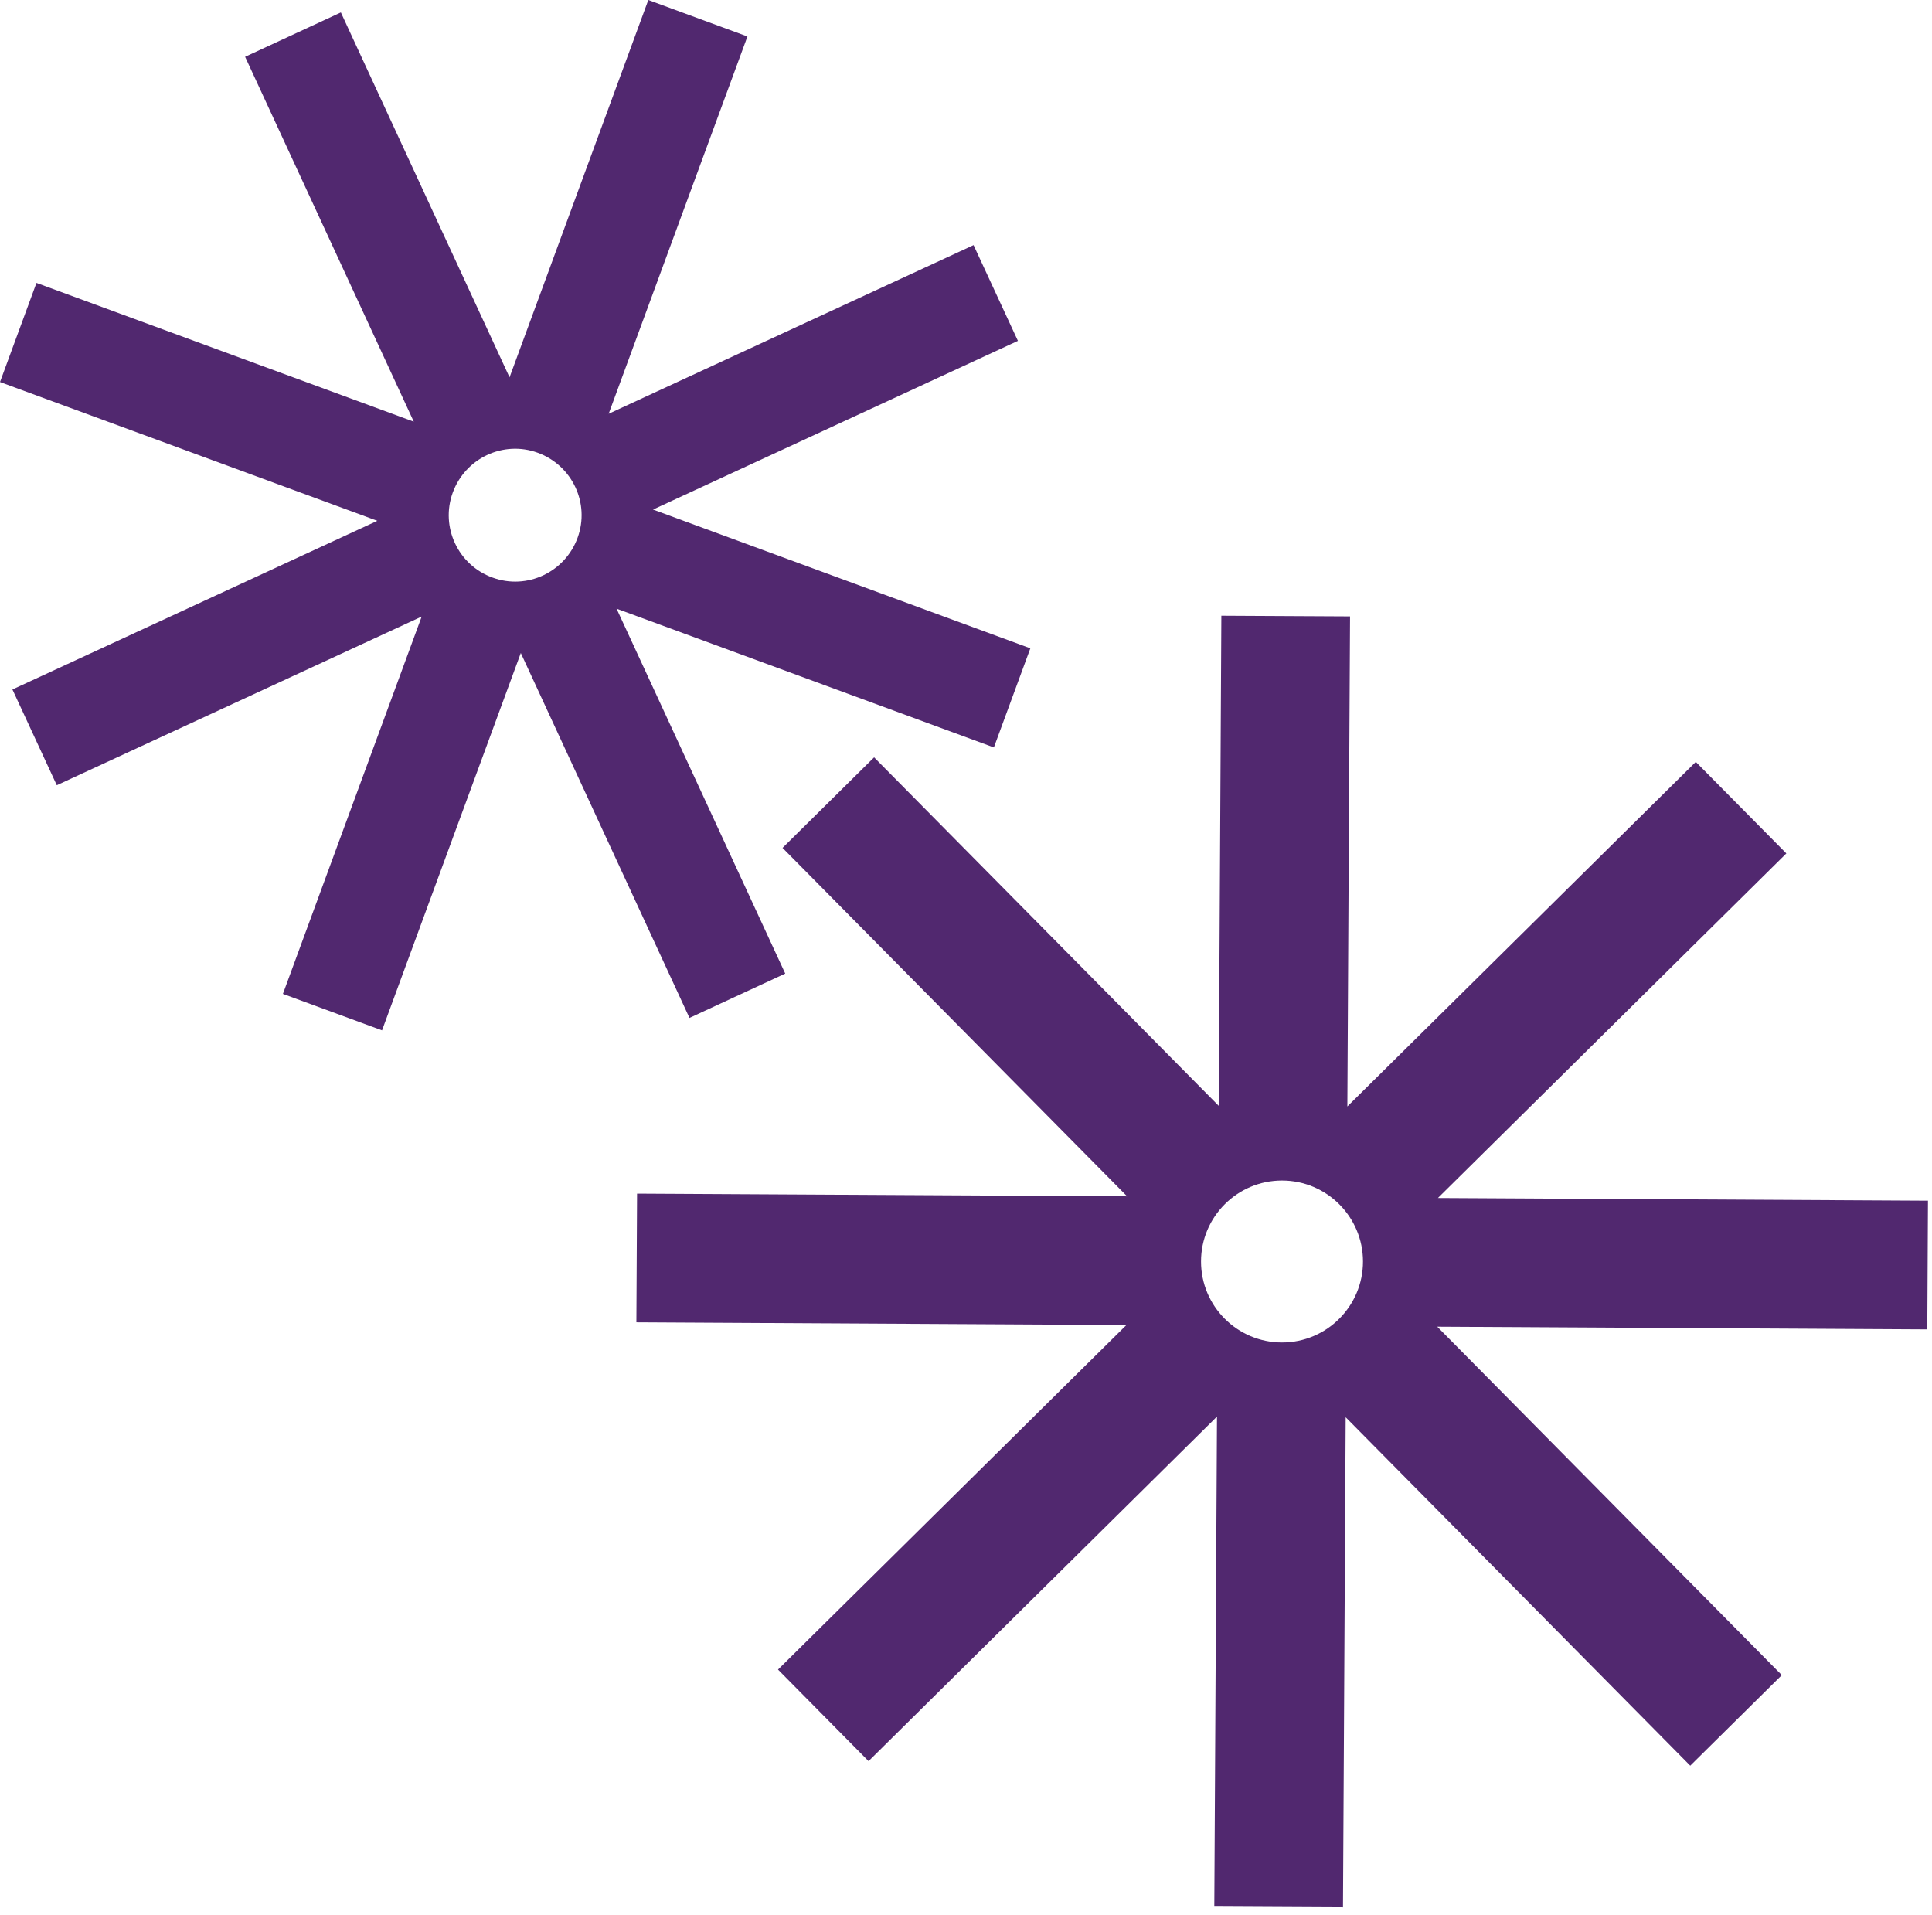 <svg xmlns="http://www.w3.org/2000/svg" width="115" height="114" viewBox="0 0 115 114" fill="none"><g clip-path="url(#clip0_1_1493)"><path d="M114.76 71.47L85.59 71.31L106.33 50.8L100.94 45.35L80.2 65.86L80.36 36.69L72.7 36.65L72.54 65.82L52.03 45.08L46.58 50.47L67.09 71.21L37.92 71.05L37.88 78.71L67.05 78.87L46.31 99.38L51.7 104.83L72.44 84.32L72.28 113.49L79.94 113.53L80.1 84.36L100.61 105.1L106.06 99.71L85.55 78.97L114.72 79.13L114.76 71.47ZM76.31 79.91C73.65 79.91 71.49 77.75 71.49 75.09C71.49 72.43 73.65 70.27 76.31 70.27C78.97 70.27 81.13 72.43 81.13 75.09C81.13 77.75 78.97 79.91 76.31 79.91Z" fill="#51286F"></path><path d="M61.33 38.59L38.87 30.33L60.59 20.29L57.95 14.59L36.23 24.63L44.49 2.17L38.59 0L30.33 22.46L20.29 0.74L14.59 3.38L24.63 25.1L2.17 16.84L0 22.74L22.46 31L0.74 41.04L3.38 46.74L25.1 36.7L16.84 59.16L22.74 61.33L31 38.87L41.04 60.59L46.74 57.95L36.7 36.23L59.16 44.49L61.33 38.59ZM29.32 34.38C27.27 33.64 26.2 31.37 26.95 29.32C27.7 27.27 29.96 26.2 32.01 26.95C34.06 27.7 35.13 29.96 34.38 32.01C33.63 34.06 31.37 35.13 29.32 34.38Z" fill="#51286F"></path></g><defs><clipPath id="clip0_1_1493"><rect width="114.76" height="113.53" fill="white"></rect></clipPath></defs></svg>
